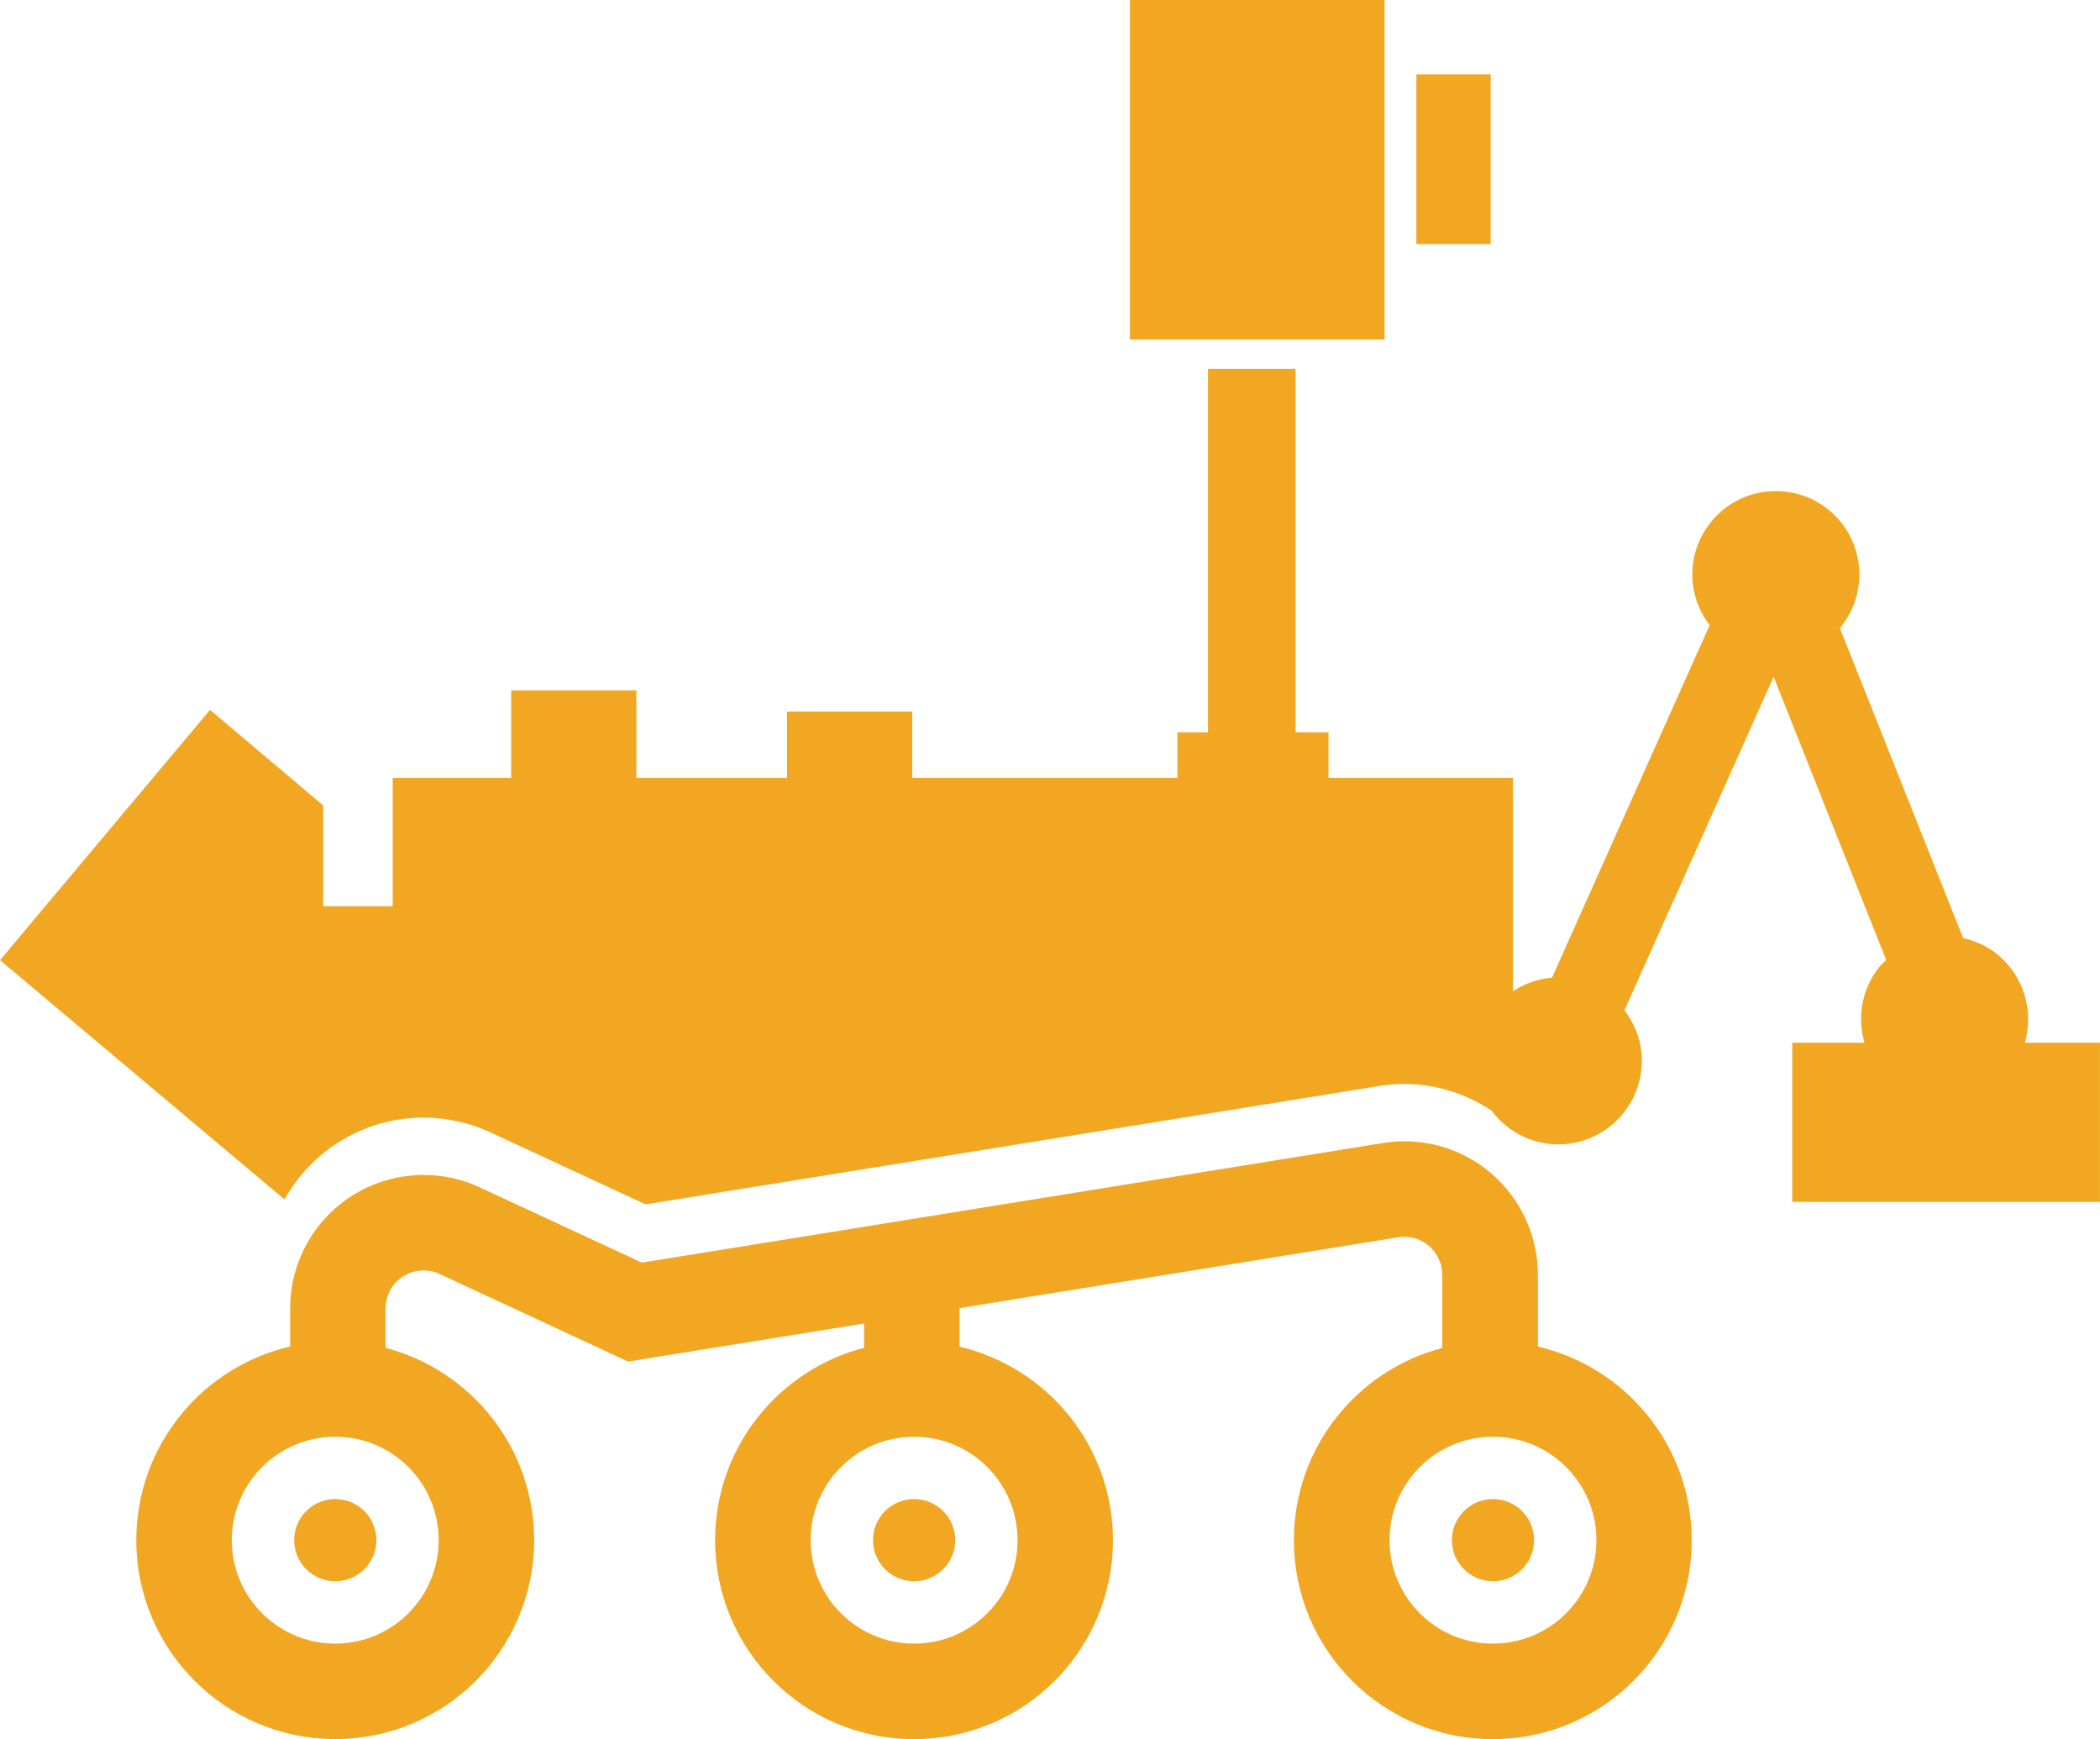 <?xml version="1.0" encoding="UTF-8"?>
<svg id="_レイヤー_2" data-name="レイヤー_2" xmlns="http://www.w3.org/2000/svg" viewBox="0 0 512 423.96">
  <defs>
    <style>
      .cls-1 {
        fill: #f2a722;
      }
    </style>
  </defs>
  <g id="_レイヤー_1-2" data-name="レイヤー_1">
    <g>
      <path class="cls-1" d="M71.72,375.46c0,5.54,4.48,10.02,10.02,10.02s10.02-4.48,10.02-10.02-4.48-10.02-10.02-10.02-10.02,4.49-10.02,10.02Z"/>
      <path class="cls-1" d="M212.85,375.46c0,5.54,4.48,10.02,10.02,10.02s10.02-4.48,10.02-10.02-4.48-10.02-10.02-10.02-10.02,4.49-10.02,10.02Z"/>
      <path class="cls-1" d="M374.95,328.25v-17.49c0-9.54-4.19-18.58-11.44-24.77-5.92-5.05-13.42-7.77-21.1-7.77-1.74,0-3.48.14-5.2.42l-180.72,29.16-39.51-18.34h.02c-4.37-2.04-9.06-3.03-13.72-3.03-6.11,0-12.2,1.72-17.52,5.11-9.36,5.98-15.02,16.32-15.02,27.42v9.29c-21.49,4.98-37.51,24.21-37.51,47.2,0,26.79,21.71,48.5,48.5,48.5s48.5-21.71,48.5-48.5c0-22.53-15.39-41.42-36.22-46.87v-9.62c0-3.16,1.61-6.11,4.28-7.8,1.51-.97,3.24-1.46,4.98-1.46,1.34,0,2.65.28,3.88.86l45.99,21.36,57.53-9.28v5.93c-20.88,5.41-36.32,24.33-36.32,46.9,0,26.79,21.71,48.5,48.5,48.5s48.5-21.71,48.5-48.5c0-22.96-15.97-42.14-37.4-47.17v-9.41l106.96-17.27h0c.51-.08,1-.12,1.46-.12,2.19,0,4.32.77,6,2.21,2.07,1.76,3.26,4.33,3.26,7.05v17.85c-20.81,5.46-36.17,24.34-36.17,46.86,0,26.79,21.71,48.5,48.5,48.5s48.5-21.71,48.5-48.5c0-23-16.05-42.24-37.56-47.21ZM106.95,375.46c0,13.93-11.28,25.22-25.21,25.22s-25.23-11.29-25.23-25.22,11.3-25.21,25.23-25.21,25.21,11.28,25.21,25.21ZM248.09,375.46c0,13.93-11.29,25.22-25.22,25.22s-25.22-11.29-25.22-25.22,11.29-25.21,25.22-25.21c13.93,0,25.22,11.28,25.22,25.21ZM364,400.68c-13.93,0-25.22-11.29-25.22-25.22s11.29-25.21,25.22-25.21,25.22,11.28,25.22,25.21-11.29,25.22-25.22,25.22Z"/>
      <path class="cls-1" d="M364,365.44c-5.54,0-10.02,4.49-10.02,10.02s4.49,10.02,10.02,10.02,10.02-4.48,10.02-10.02c0-5.53-4.48-10.02-10.02-10.02Z"/>
      <rect class="cls-1" x="275.49" width="62.08" height="82.77"/>
      <rect class="cls-1" x="345.33" y="18.11" width="18.11" height="41.39"/>
      <path class="cls-1" d="M493.66,254.22c2.24-7.62-.11-16.19-6.66-21.54-2.52-2.06-5.4-3.33-8.37-4l-30.05-75.57c3.39-4.05,5.21-9.42,4.65-15.09-1.13-11.19-11.13-19.34-22.31-18.21-11.2,1.13-19.35,11.13-18.21,22.32.39,3.89,1.91,7.38,4.12,10.27l-38.45,85.97c-.16,0-.32-.02-.48,0-3.35.35-6.37,1.55-9.01,3.27v-52.01h-44.99v-11.11h-8.03v-88.62h-21.35v88.62h-7.46v11.11h-64.64v-16.17h-30.53v16.17h-36.73v-21.34h-30.53v21.34h-28.89v31.28h-16.94v-24.55l-27.59-23.31L0,234.06l69.37,58.35c3.07-5.54,7.51-10.33,13.06-13.87,6.23-3.99,13.45-6.09,20.85-6.09,5.62,0,11.27,1.25,16.35,3.63l37.75,17.52,178.84-28.85c2.04-.34,4.13-.51,6.18-.51,7.61,0,14.97,2.36,21.26,6.51,4.14,5.54,10.94,8.87,18.32,8.12,11.18-1.14,19.34-11.12,18.21-22.32-.39-3.89-1.91-7.37-4.13-10.26l36.36-81.3,27.45,69.04c-.51.51-1.07.96-1.54,1.54-4.42,5.4-5.58,12.4-3.75,18.63h-17.61v38.8h75.02v-38.8h-18.34Z"/>
    </g>
  </g>
</svg>